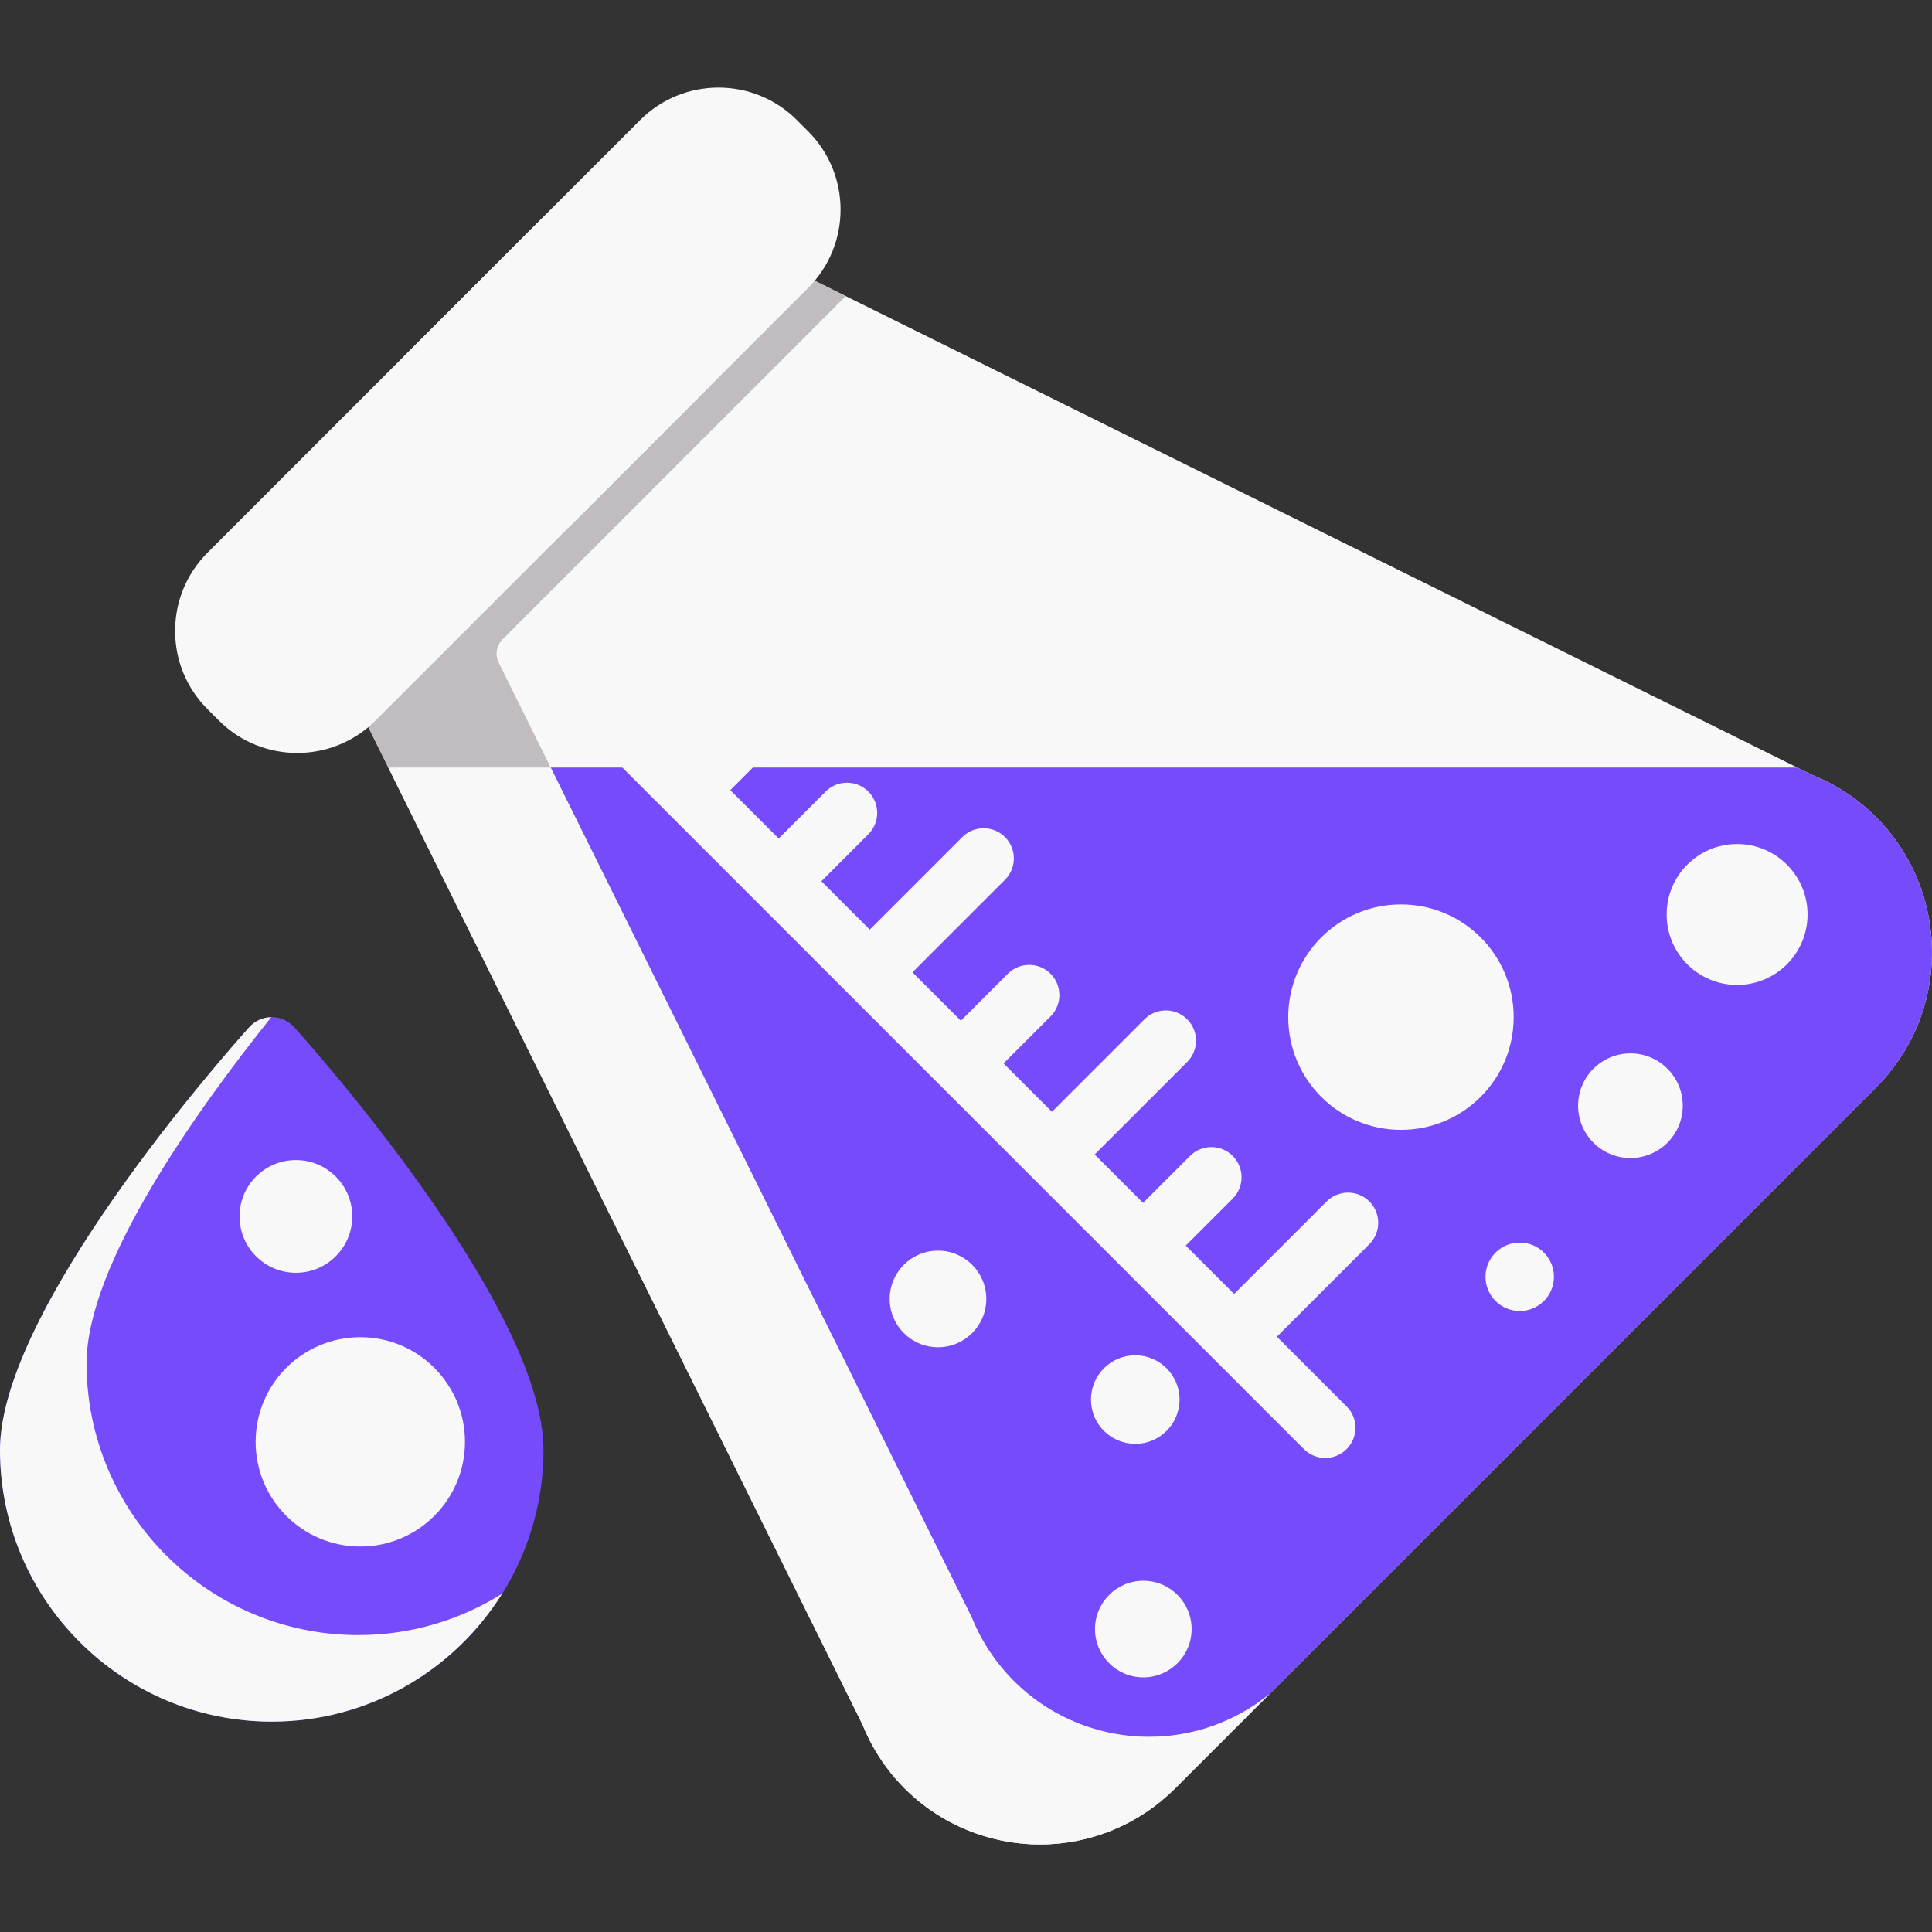 <!DOCTYPE svg PUBLIC "-//W3C//DTD SVG 1.1//EN" "http://www.w3.org/Graphics/SVG/1.1/DTD/svg11.dtd">
<!-- Uploaded to: SVG Repo, www.svgrepo.com, Transformed by: SVG Repo Mixer Tools -->
<svg version="1.1" id="Layer_1" xmlns="http://www.w3.org/2000/svg" xmlns:xlink="http://www.w3.org/1999/xlink" viewBox="0 0 512 512" xml:space="preserve" width="800px" height="800px" fill="#000000">
<rect x="0" y="0" width="512" height="512" fill="#333333" stroke="none"/>
<g id="SVGRepo_bgCarrier" stroke-width="0"/>
<g id="SVGRepo_tracerCarrier" stroke-linecap="round" stroke-linejoin="round"/>
<g id="SVGRepo_iconCarrier"> <path style="fill:#F9F8F9;" d="M510.937,242.093c-3.449-16.653-14.896-30.352-30.65-36.712L206.036,69.507 c-3.075-1.526-6.78-0.916-9.21,1.512L94.23,173.616c-2.427,2.427-3.036,6.133-1.512,9.21l135.876,274.251 c6.36,15.754,20.059,27.201,36.712,30.65c3.444,0.713,6.906,1.063,10.34,1.063c13.289,0,26.15-5.231,35.771-14.852l185.73-185.73 C509.256,276.099,514.41,258.86,510.937,242.093z"/> <path style="fill:#764bfb;" d="M510.937,242.093c-3.449-16.653-14.896-30.352-30.65-36.712l-3.988-1.976H102.915l125.68,253.671 c6.36,15.754,20.059,27.201,36.712,30.65c3.444,0.713,6.906,1.063,10.34,1.063c13.289,0,26.15-5.231,35.771-14.852l185.73-185.73 C509.256,276.099,514.41,258.86,510.937,242.093z"/> <path style="fill:#C1BCBF;" d="M304.547,460.291c-3.435,0-6.897-0.349-10.34-1.063c-16.653-3.449-30.352-14.896-36.712-30.65 L132.158,175.599c-1.016-2.051-0.61-4.521,1.008-6.14l90.98-90.98l-18.11-8.972c-3.075-1.526-6.78-0.916-9.21,1.512L94.23,173.614 c-2.428,2.428-3.036,6.133-1.512,9.21l135.876,274.251c6.36,15.754,20.059,27.201,36.712,30.65c3.444,0.713,6.906,1.063,10.34,1.063 c13.289,0,26.15-5.231,35.771-14.852l24.926-24.926C327.293,456.343,316.083,460.291,304.547,460.291z"/> <path style="fill:#F9F8F9;" d="M304.547,460.291c-3.435,0-6.897-0.349-10.34-1.063c-16.653-3.449-30.352-14.896-36.712-30.65 l-111.56-225.172h-43.02l125.68,253.671c6.36,15.754,20.059,27.201,36.712,30.65c3.444,0.713,6.906,1.063,10.34,1.063 c13.289,0,26.15-5.231,35.771-14.852l24.926-24.926C327.293,456.343,316.083,460.291,304.547,460.291z"/> <path style="fill:#F9F8F9;" d="M214.177,34.807l-3.017-3.017c-11.44-11.44-30.053-11.439-41.492,0L55.003,146.457 c-5.541,5.541-8.594,12.909-8.594,20.745c0,7.836,3.051,15.204,8.593,20.745l3.017,3.017c5.719,5.719,13.232,8.58,20.746,8.58 c7.513,0,15.026-2.86,20.745-8.58L214.177,76.298C225.617,64.859,225.617,46.247,214.177,34.807z"/> <rect x="116.056" y="72.542" transform="matrix(-0.707 -0.707 0.707 -0.707 182.237 272.37)" style="fill:#F9F8F9;" width="62.944" height="51.801"/> <path style="fill:#F9F8F9;" d="M362.895,318.399c-3.126-3.125-8.191-3.125-11.316,0l-24.518,24.518l-12.824-12.824l12.447-12.448 c3.125-3.125,3.125-8.191-0.001-11.315c-3.124-3.126-8.19-3.125-11.315,0l-12.447,12.447l-12.825-12.825l24.518-24.518 c3.125-3.125,3.125-8.191,0-11.315c-3.126-3.125-8.191-3.125-11.316,0l-24.518,24.518l-12.824-12.824l12.447-12.447 c3.125-3.125,3.125-8.191,0-11.315c-3.126-3.126-8.191-3.125-11.316,0l-12.447,12.447l-12.825-12.825l24.518-24.518 c3.125-3.125,3.125-8.191,0-11.315c-3.126-3.125-8.191-3.125-11.316,0L230.5,246.358l-12.824-12.824l12.448-12.447 c3.125-3.125,3.125-8.19,0-11.315s-8.19-3.125-11.316,0l-12.447,12.447l-12.825-12.825l24.518-24.518 c3.125-3.125,3.125-8.191,0-11.315c-3.126-3.125-8.191-3.125-11.316,0l-24.517,24.517l-15.464-15.464 c-3.126-3.125-8.191-3.126-11.316,0c-3.125,3.125-3.125,8.191,0,11.315l190.105,190.106c1.563,1.563,3.61,2.344,5.659,2.344 c2.047,0,4.096-0.781,5.659-2.344c3.125-3.125,3.125-8.191,0-11.315l-18.482-18.482l24.518-24.518 C366.02,326.589,366.02,321.522,362.895,318.399z"/> <path style="fill:#764bfb;" d="M77.969,272.209c-1.518-1.691-3.683-2.658-5.955-2.658c-2.272,0-4.437,0.967-5.955,2.658 C59.296,279.744,0,346.901,0,384.239c0,39.709,32.305,72.013,72.013,72.013s72.013-32.305,72.013-72.013 C144.027,346.901,84.73,279.744,77.969,272.209z"/> <path style="fill:#F9F8F9;" d="M94.951,433.315c-39.709,0-72.013-32.305-72.013-72.013c0-26.2,29.196-67.081,48.95-91.744 c-2.227,0.035-4.34,0.991-5.829,2.65C59.296,279.744,0,346.901,0,384.239c0,39.709,32.305,72.013,72.013,72.013 c25.717,0,48.314-13.56,61.056-33.894C122.006,429.291,108.943,433.315,94.951,433.315z"/> <g> <circle style="fill:#F9F8F9;" cx="95.484" cy="382.108" r="27.738"/> <circle style="fill:#F9F8F9;" cx="78.415" cy="322.363" r="14.936"/> <circle style="fill:#F9F8F9;" cx="371.269" cy="269.553" r="29.872"/> <circle style="fill:#F9F8F9;" cx="302.99" cy="431.717" r="12.802"/> <circle style="fill:#F9F8F9;" cx="460.352" cy="242.348" r="18.67"/> <circle style="fill:#F9F8F9;" cx="402.741" cy="338.366" r="9.068"/> <circle style="fill:#F9F8F9;" cx="432.08" cy="293.024" r="13.869"/> <circle style="fill:#F9F8F9;" cx="248.579" cy="344.234" r="12.802"/> <circle style="fill:#F9F8F9;" cx="300.856" cy="370.905" r="11.736"/> </g> </g>
</svg>
